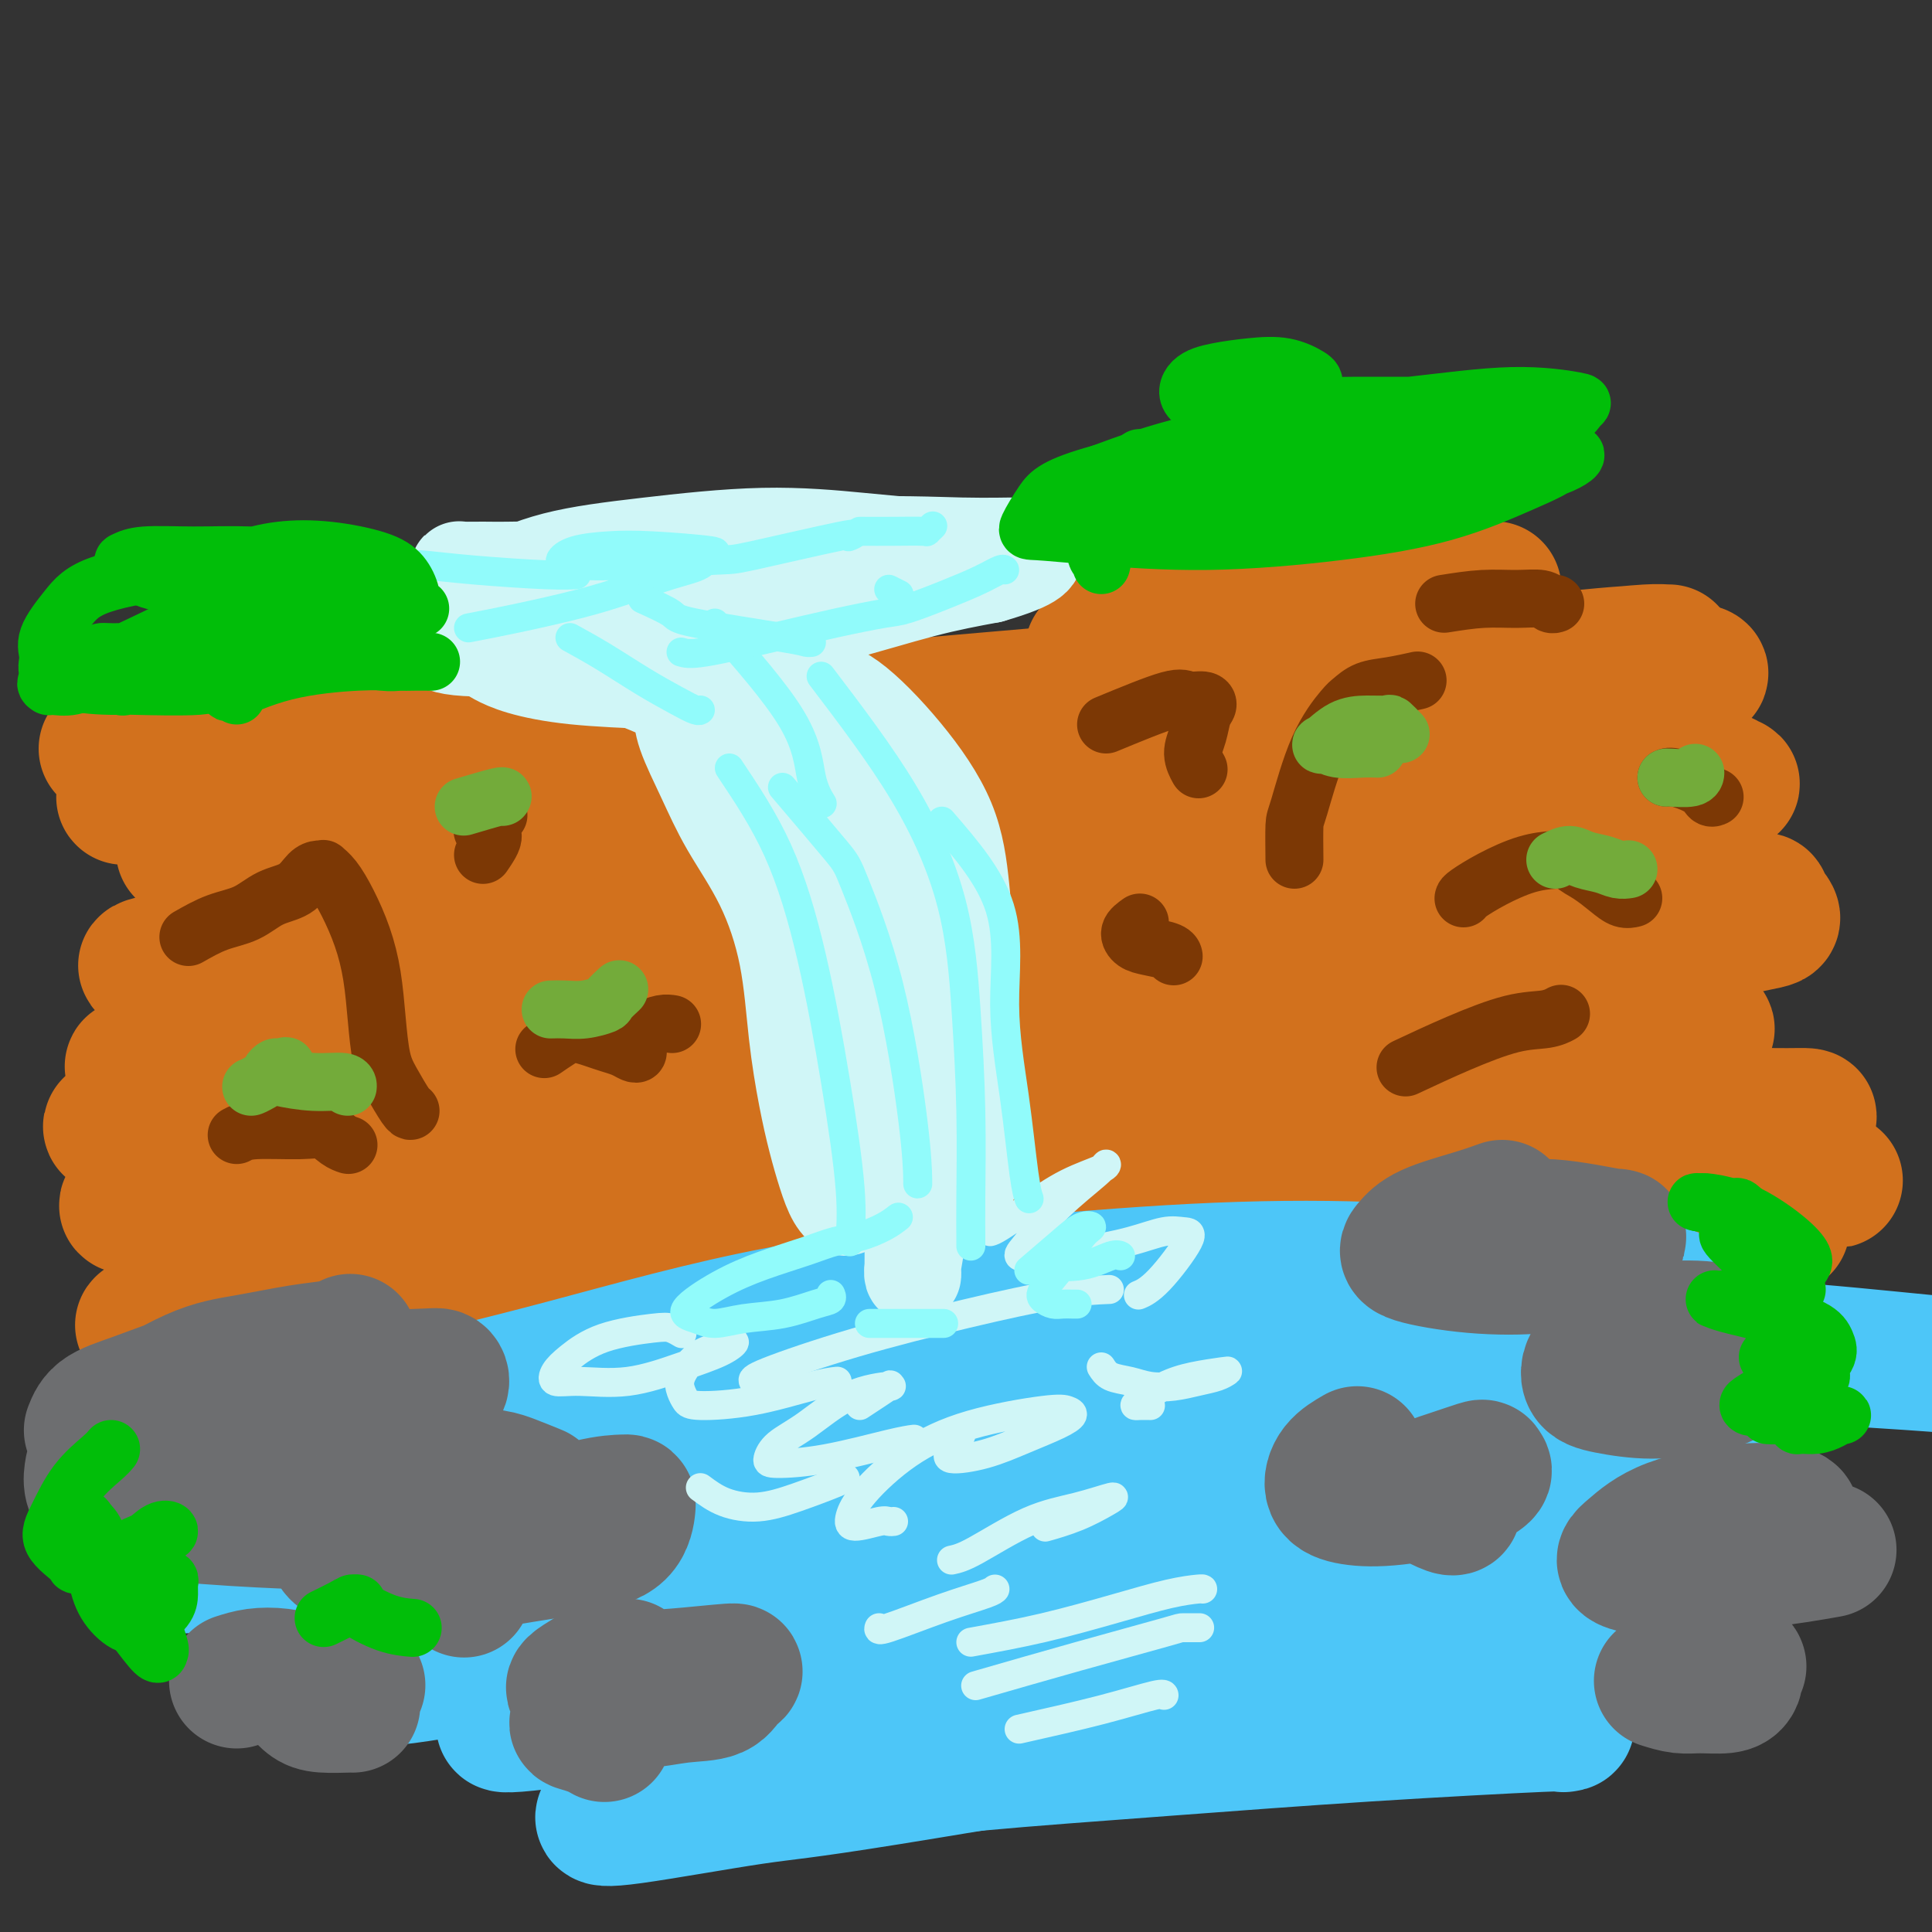 <svg viewBox='0 0 400 400' version='1.1' xmlns='http://www.w3.org/2000/svg' xmlns:xlink='http://www.w3.org/1999/xlink'><rect x="0" y="0" width="400" height="400" fill="#333333" stroke="none"/><g fill='none' stroke='rgb(210,113,29)' stroke-width='28' stroke-linecap='round' stroke-linejoin='round'><path d='M22,155c7.884,-3.635 15.767,-7.269 24,-9c8.233,-1.731 16.815,-1.558 24,-1c7.185,0.558 12.973,1.502 18,2c5.027,0.498 9.292,0.548 13,1c3.708,0.452 6.857,1.304 9,2c2.143,0.696 3.279,1.237 3,2c-0.279,0.763 -1.972,1.749 -8,3c-6.028,1.251 -16.389,2.766 -25,4c-8.611,1.234 -15.471,2.187 -22,3c-6.529,0.813 -12.726,1.486 -18,2c-5.274,0.514 -9.626,0.870 -12,1c-2.374,0.130 -2.770,0.035 -2,0c0.770,-0.035 2.705,-0.011 12,0c9.295,0.011 25.948,0.009 38,0c12.052,-0.009 19.503,-0.025 31,0c11.497,0.025 27.041,0.089 35,0c7.959,-0.089 8.334,-0.333 10,0c1.666,0.333 4.623,1.241 1,2c-3.623,0.759 -13.826,1.369 -21,2c-7.174,0.631 -11.318,1.283 -20,2c-8.682,0.717 -21.900,1.501 -31,2c-9.100,0.499 -14.081,0.715 -20,1c-5.919,0.285 -12.777,0.638 -17,1c-4.223,0.362 -5.811,0.732 -6,1c-0.189,0.268 1.022,0.433 8,0c6.978,-0.433 19.725,-1.463 31,-2c11.275,-0.537 21.079,-0.582 30,-1c8.921,-0.418 16.961,-1.209 25,-2'/><path d='M132,171c17.152,-0.886 13.032,-0.599 12,0c-1.032,0.599 1.022,1.512 2,2c0.978,0.488 0.879,0.550 -5,2c-5.879,1.450 -17.537,4.288 -29,7c-11.463,2.712 -22.729,5.297 -34,8c-11.271,2.703 -22.545,5.525 -30,7c-7.455,1.475 -11.090,1.602 -14,2c-2.910,0.398 -5.096,1.065 -3,1c2.096,-0.065 8.473,-0.863 20,-2c11.527,-1.137 28.205,-2.612 43,-4c14.795,-1.388 27.707,-2.688 39,-4c11.293,-1.312 20.965,-2.634 28,-3c7.035,-0.366 11.431,0.225 14,1c2.569,0.775 3.310,1.734 2,3c-1.310,1.266 -4.669,2.839 -12,5c-7.331,2.161 -18.632,4.911 -30,7c-11.368,2.089 -22.803,3.516 -39,6c-16.197,2.484 -37.157,6.026 -48,8c-10.843,1.974 -11.568,2.382 -15,3c-3.432,0.618 -9.571,1.447 -2,0c7.571,-1.447 28.853,-5.171 40,-7c11.147,-1.829 12.160,-1.762 19,-3c6.840,-1.238 19.507,-3.780 28,-5c8.493,-1.220 12.813,-1.117 15,-1c2.187,0.117 2.240,0.247 3,0c0.760,-0.247 2.228,-0.872 -1,0c-3.228,0.872 -11.152,3.242 -22,6c-10.848,2.758 -24.619,5.904 -38,9c-13.381,3.096 -26.372,6.141 -34,8c-7.628,1.859 -9.894,2.531 -11,3c-1.106,0.469 -1.053,0.734 -1,1'/><path d='M29,231c-15.059,4.361 0.793,1.762 15,1c14.207,-0.762 26.768,0.313 42,0c15.232,-0.313 33.133,-2.015 48,-3c14.867,-0.985 26.699,-1.252 30,-1c3.301,0.252 -1.929,1.025 0,1c1.929,-0.025 11.019,-0.846 -7,2c-18.019,2.846 -63.145,9.359 -86,13c-22.855,3.641 -23.438,4.411 -27,5c-3.562,0.589 -10.102,0.997 -14,1c-3.898,0.003 -5.155,-0.400 -2,-1c3.155,-0.600 10.722,-1.398 20,-3c9.278,-1.602 20.266,-4.007 32,-6c11.734,-1.993 24.215,-3.574 36,-5c11.785,-1.426 22.873,-2.696 31,-3c8.127,-0.304 13.292,0.357 17,1c3.708,0.643 5.958,1.268 7,2c1.042,0.732 0.875,1.572 -2,3c-2.875,1.428 -8.457,3.445 -17,6c-8.543,2.555 -20.047,5.646 -38,10c-17.953,4.354 -42.357,9.969 -56,13c-13.643,3.031 -16.527,3.477 -18,4c-1.473,0.523 -1.537,1.122 -5,2c-3.463,0.878 -10.326,2.034 0,1c10.326,-1.034 37.840,-4.256 49,-6c11.160,-1.744 5.966,-2.008 18,-4c12.034,-1.992 41.295,-5.712 55,-7c13.705,-1.288 11.852,-0.144 10,1'/><path d='M167,258c20.867,-1.988 7.035,0.543 1,2c-6.035,1.457 -4.274,1.841 -9,3c-4.726,1.159 -15.940,3.094 -27,5c-11.060,1.906 -21.966,3.783 -37,7c-15.034,3.217 -34.195,7.773 -45,10c-10.805,2.227 -13.254,2.126 -15,2c-1.746,-0.126 -2.790,-0.278 -3,0c-0.210,0.278 0.413,0.984 8,0c7.587,-0.984 22.136,-3.658 34,-6c11.864,-2.342 21.042,-4.351 29,-6c7.958,-1.649 14.694,-2.937 21,-4c6.306,-1.063 12.180,-1.900 16,-2c3.820,-0.100 5.586,0.537 7,1c1.414,0.463 2.475,0.750 0,2c-2.475,1.250 -8.486,3.461 -17,6c-8.514,2.539 -19.531,5.405 -30,8c-10.469,2.595 -20.389,4.919 -32,7c-11.611,2.081 -24.913,3.920 -34,5c-9.087,1.080 -13.960,1.401 -7,0c6.960,-1.401 25.754,-4.523 39,-7c13.246,-2.477 20.945,-4.310 28,-6c7.055,-1.690 13.467,-3.237 19,-4c5.533,-0.763 10.186,-0.740 13,-1c2.814,-0.260 3.787,-0.802 5,-1c1.213,-0.198 2.665,-0.053 4,0c1.335,0.053 2.552,0.014 3,0c0.448,-0.014 0.128,-0.004 0,0c-0.128,0.004 -0.064,0.002 0,0'/><path d='M229,131c1.632,-0.634 3.264,-1.269 11,-2c7.736,-0.731 21.577,-1.559 28,-2c6.423,-0.441 5.430,-0.496 9,-1c3.570,-0.504 11.705,-1.456 17,-2c5.295,-0.544 7.751,-0.680 10,-1c2.249,-0.320 4.291,-0.824 5,-1c0.709,-0.176 0.086,-0.026 -1,0c-1.086,0.026 -2.636,-0.074 -7,0c-4.364,0.074 -11.542,0.320 -19,1c-7.458,0.680 -15.194,1.793 -23,3c-7.806,1.207 -15.680,2.509 -21,4c-5.320,1.491 -8.084,3.171 -10,4c-1.916,0.829 -2.983,0.808 0,1c2.983,0.192 10.017,0.598 20,1c9.983,0.402 22.916,0.801 34,1c11.084,0.199 20.320,0.197 28,0c7.680,-0.197 13.806,-0.588 19,-1c5.194,-0.412 9.456,-0.846 12,-1c2.544,-0.154 3.369,-0.030 4,0c0.631,0.030 1.068,-0.035 -1,0c-2.068,0.035 -6.641,0.170 -15,1c-8.359,0.830 -20.502,2.356 -31,4c-10.498,1.644 -19.349,3.405 -27,5c-7.651,1.595 -14.103,3.022 -19,4c-4.897,0.978 -8.240,1.505 -10,2c-1.760,0.495 -1.936,0.957 3,1c4.936,0.043 14.983,-0.335 25,-1c10.017,-0.665 20.005,-1.619 29,-3c8.995,-1.381 16.998,-3.191 25,-5'/><path d='M324,143c12.493,-1.841 16.726,-2.444 20,-3c3.274,-0.556 5.589,-1.064 7,-1c1.411,0.064 1.916,0.700 -1,1c-2.916,0.300 -9.254,0.263 -18,1c-8.746,0.737 -19.900,2.249 -30,4c-10.100,1.751 -19.147,3.740 -27,6c-7.853,2.260 -14.513,4.789 -19,7c-4.487,2.211 -6.801,4.104 -8,5c-1.199,0.896 -1.282,0.796 3,1c4.282,0.204 12.929,0.713 23,1c10.071,0.287 21.567,0.350 33,0c11.433,-0.350 22.802,-1.115 31,-2c8.198,-0.885 13.225,-1.890 16,-2c2.775,-0.110 3.299,0.674 4,1c0.701,0.326 1.580,0.193 -2,1c-3.580,0.807 -11.620,2.555 -21,4c-9.380,1.445 -20.100,2.589 -30,4c-9.900,1.411 -18.982,3.091 -27,5c-8.018,1.909 -14.974,4.048 -19,6c-4.026,1.952 -5.122,3.718 -6,4c-0.878,0.282 -1.538,-0.918 7,-1c8.538,-0.082 26.273,0.955 40,1c13.727,0.045 23.446,-0.903 34,-1c10.554,-0.097 21.941,0.658 27,1c5.059,0.342 3.789,0.271 4,1c0.211,0.729 1.904,2.259 2,3c0.096,0.741 -1.405,0.693 -7,2c-5.595,1.307 -15.283,3.969 -26,6c-10.717,2.031 -22.462,3.431 -34,6c-11.538,2.569 -22.868,6.305 -31,9c-8.132,2.695 -13.066,4.347 -18,6'/><path d='M251,219c-8.242,2.792 -4.346,2.271 -2,2c2.346,-0.271 3.142,-0.293 9,-1c5.858,-0.707 16.779,-2.098 27,-3c10.221,-0.902 19.741,-1.315 28,-2c8.259,-0.685 15.257,-1.642 21,-2c5.743,-0.358 10.233,-0.117 13,0c2.767,0.117 3.813,0.111 5,0c1.187,-0.111 2.516,-0.327 0,1c-2.516,1.327 -8.877,4.198 -18,7c-9.123,2.802 -21.009,5.537 -31,8c-9.991,2.463 -18.087,4.655 -24,6c-5.913,1.345 -9.641,1.842 -11,2c-1.359,0.158 -0.348,-0.024 0,0c0.348,0.024 0.033,0.255 6,0c5.967,-0.255 18.218,-0.997 30,-2c11.782,-1.003 23.097,-2.268 32,-3c8.903,-0.732 15.394,-0.933 21,-1c5.606,-0.067 10.327,-0.002 13,0c2.673,0.002 3.296,-0.060 4,0c0.704,0.060 1.488,0.241 -3,1c-4.488,0.759 -14.247,2.095 -25,4c-10.753,1.905 -22.498,4.377 -32,6c-9.502,1.623 -16.760,2.395 -26,4c-9.240,1.605 -20.462,4.041 -25,5c-4.538,0.959 -2.393,0.439 0,0c2.393,-0.439 5.033,-0.797 13,-1c7.967,-0.203 21.259,-0.250 33,-1c11.741,-0.750 21.931,-2.201 30,-3c8.069,-0.799 14.019,-0.946 19,-1c4.981,-0.054 8.995,-0.015 11,0c2.005,0.015 2.003,0.008 2,0'/><path d='M371,245c17.069,-1.015 5.743,-0.554 -1,0c-6.743,0.554 -8.902,1.199 -16,2c-7.098,0.801 -19.133,1.757 -29,3c-9.867,1.243 -17.565,2.771 -24,4c-6.435,1.229 -11.606,2.158 -15,3c-3.394,0.842 -5.012,1.596 -6,2c-0.988,0.404 -1.347,0.458 3,0c4.347,-0.458 13.398,-1.429 22,-2c8.602,-0.571 16.754,-0.741 24,-1c7.246,-0.259 13.586,-0.606 19,-1c5.414,-0.394 9.903,-0.836 13,-1c3.097,-0.164 4.802,-0.050 6,0c1.198,0.050 1.888,0.035 2,0c0.112,-0.035 -0.354,-0.091 -6,0c-5.646,0.091 -16.471,0.329 -27,1c-10.529,0.671 -20.762,1.774 -30,3c-9.238,1.226 -17.482,2.576 -25,4c-7.518,1.424 -14.310,2.922 -20,4c-5.690,1.078 -10.279,1.735 -13,2c-2.721,0.265 -3.575,0.136 -2,0c1.575,-0.136 5.579,-0.281 12,-1c6.421,-0.719 15.259,-2.013 29,-4c13.741,-1.987 32.385,-4.666 41,-6c8.615,-1.334 7.202,-1.324 11,-2c3.798,-0.676 12.807,-2.039 18,-3c5.193,-0.961 6.568,-1.522 7,-2c0.432,-0.478 -0.080,-0.874 0,-1c0.080,-0.126 0.754,0.018 -3,0c-3.754,-0.018 -11.934,-0.197 -21,0c-9.066,0.197 -19.019,0.771 -30,2c-10.981,1.229 -22.991,3.115 -35,5'/><path d='M275,256c-19.057,3.146 -49.201,8.511 -63,11c-13.799,2.489 -11.255,2.103 -11,2c0.255,-0.103 -1.781,0.078 5,-1c6.781,-1.078 22.379,-3.413 35,-6c12.621,-2.587 22.265,-5.424 33,-8c10.735,-2.576 22.561,-4.890 32,-7c9.439,-2.110 16.489,-4.017 20,-5c3.511,-0.983 3.481,-1.041 3,-1c-0.481,0.041 -1.412,0.182 -7,1c-5.588,0.818 -15.832,2.313 -28,4c-12.168,1.687 -26.261,3.566 -42,6c-15.739,2.434 -33.125,5.422 -49,8c-15.875,2.578 -30.239,4.745 -39,6c-8.761,1.255 -11.917,1.597 -15,2c-3.083,0.403 -6.092,0.866 -1,-1c5.092,-1.866 18.286,-6.061 30,-9c11.714,-2.939 21.949,-4.623 33,-7c11.051,-2.377 22.917,-5.448 36,-8c13.083,-2.552 27.383,-4.585 39,-6c11.617,-1.415 20.551,-2.213 25,-3c4.449,-0.787 4.412,-1.562 6,-2c1.588,-0.438 4.801,-0.540 -9,0c-13.801,0.540 -44.617,1.723 -67,4c-22.383,2.277 -36.332,5.649 -53,10c-16.668,4.351 -36.055,9.682 -50,13c-13.945,3.318 -22.447,4.624 -28,6c-5.553,1.376 -8.158,2.822 -5,3c3.158,0.178 12.079,-0.911 21,-2'/><path d='M126,266c15.349,-1.539 43.221,-4.388 55,-6c11.779,-1.612 7.464,-1.988 13,-3c5.536,-1.012 20.924,-2.660 35,-5c14.076,-2.340 26.841,-5.373 36,-7c9.159,-1.627 14.714,-1.847 18,-2c3.286,-0.153 4.305,-0.237 4,0c-0.305,0.237 -1.932,0.796 -7,2c-5.068,1.204 -13.575,3.053 -25,5c-11.425,1.947 -25.766,3.991 -42,7c-16.234,3.009 -34.359,6.982 -49,10c-14.641,3.018 -25.797,5.079 -33,7c-7.203,1.921 -10.455,3.702 -12,4c-1.545,0.298 -1.385,-0.885 7,-3c8.385,-2.115 24.994,-5.161 38,-7c13.006,-1.839 22.409,-2.471 33,-4c10.591,-1.529 22.372,-3.954 35,-6c12.628,-2.046 26.105,-3.714 37,-5c10.895,-1.286 19.207,-2.191 25,-3c5.793,-0.809 9.067,-1.524 11,-2c1.933,-0.476 2.526,-0.714 2,-1c-0.526,-0.286 -2.172,-0.619 -4,-1c-1.828,-0.381 -3.839,-0.809 -22,-1c-18.161,-0.191 -52.474,-0.145 -84,2c-31.526,2.145 -60.266,6.391 -75,8c-14.734,1.609 -15.463,0.583 -17,0c-1.537,-0.583 -3.881,-0.723 2,-3c5.881,-2.277 19.989,-6.693 33,-10c13.011,-3.307 24.926,-5.506 38,-8c13.074,-2.494 27.307,-5.284 40,-8c12.693,-2.716 23.847,-5.358 35,-8'/><path d='M253,218c22.476,-5.537 22.166,-7.380 25,-9c2.834,-1.620 8.811,-3.016 11,-4c2.189,-0.984 0.589,-1.556 -4,-2c-4.589,-0.444 -12.169,-0.759 -24,-1c-11.831,-0.241 -27.913,-0.406 -46,0c-18.087,0.406 -38.178,1.385 -55,3c-16.822,1.615 -30.376,3.867 -40,5c-9.624,1.133 -15.318,1.149 -17,1c-1.682,-0.149 0.646,-0.461 11,-2c10.354,-1.539 28.732,-4.305 45,-6c16.268,-1.695 30.427,-2.320 45,-3c14.573,-0.680 29.561,-1.415 43,-2c13.439,-0.585 25.329,-1.021 33,-2c7.671,-0.979 11.123,-2.499 13,-3c1.877,-0.501 2.177,0.019 0,0c-2.177,-0.019 -6.833,-0.578 -19,-1c-12.167,-0.422 -31.846,-0.708 -40,-1c-8.154,-0.292 -4.784,-0.592 -24,0c-19.216,0.592 -61.018,2.075 -85,3c-23.982,0.925 -30.144,1.291 -35,1c-4.856,-0.291 -8.406,-1.240 -15,-2c-6.594,-0.760 -16.234,-1.329 5,-6c21.234,-4.671 73.340,-13.442 96,-17c22.660,-3.558 15.873,-1.904 22,-2c6.127,-0.096 25.168,-1.943 38,-3c12.832,-1.057 19.455,-1.325 23,-2c3.545,-0.675 4.012,-1.758 4,-2c-0.012,-0.242 -0.503,0.358 -7,0c-6.497,-0.358 -18.999,-1.674 -35,-2c-16.001,-0.326 -35.500,0.337 -55,1'/><path d='M166,160c-25.206,0.543 -39.719,2.402 -59,4c-19.281,1.598 -43.328,2.936 -54,4c-10.672,1.064 -7.970,1.853 -6,2c1.970,0.147 3.207,-0.348 10,-1c6.793,-0.652 19.143,-1.460 32,-2c12.857,-0.540 26.221,-0.812 40,-1c13.779,-0.188 27.973,-0.292 41,-1c13.027,-0.708 24.887,-2.019 36,-3c11.113,-0.981 21.479,-1.633 30,-3c8.521,-1.367 15.198,-3.450 19,-5c3.802,-1.550 4.728,-2.567 5,-3c0.272,-0.433 -0.109,-0.280 -4,0c-3.891,0.280 -11.293,0.689 -24,2c-12.707,1.311 -30.721,3.523 -49,6c-18.279,2.477 -36.824,5.219 -58,8c-21.176,2.781 -44.982,5.603 -57,7c-12.018,1.397 -12.249,1.370 -12,1c0.249,-0.370 0.976,-1.082 7,-2c6.024,-0.918 17.345,-2.040 30,-3c12.655,-0.960 26.644,-1.758 41,-3c14.356,-1.242 29.079,-2.930 43,-4c13.921,-1.070 27.041,-1.524 39,-2c11.959,-0.476 22.756,-0.976 32,-3c9.244,-2.024 16.936,-5.574 20,-7c3.064,-1.426 1.500,-0.729 -4,-1c-5.500,-0.271 -14.935,-1.512 -28,-2c-13.065,-0.488 -29.760,-0.224 -46,0c-16.240,0.224 -32.026,0.406 -45,1c-12.974,0.594 -23.135,1.598 -30,2c-6.865,0.402 -10.432,0.201 -14,0'/><path d='M101,151c-21.705,0.802 -8.466,1.306 0,1c8.466,-0.306 12.160,-1.421 21,-2c8.840,-0.579 22.825,-0.622 36,-1c13.175,-0.378 25.541,-1.091 36,-2c10.459,-0.909 19.010,-2.013 28,-3c8.990,-0.987 18.419,-1.858 19,-2c0.581,-0.142 -7.687,0.445 -26,2c-18.313,1.555 -46.673,4.079 -66,6c-19.327,1.921 -29.621,3.238 -39,4c-9.379,0.762 -17.843,0.970 -23,1c-5.157,0.030 -7.007,-0.118 -7,0c0.007,0.118 1.870,0.503 9,0c7.130,-0.503 19.525,-1.894 32,-3c12.475,-1.106 25.028,-1.929 38,-3c12.972,-1.071 26.363,-2.392 39,-3c12.637,-0.608 24.521,-0.503 34,0c9.479,0.503 16.552,1.405 21,2c4.448,0.595 6.271,0.884 7,1c0.729,0.116 0.365,0.058 0,0'/></g>
<g fill='none' stroke='rgb(77,198,248)' stroke-width='28' stroke-linecap='round' stroke-linejoin='round'><path d='M25,309c8.010,-3.629 16.021,-7.258 25,-10c8.979,-2.742 18.928,-4.598 30,-7c11.072,-2.402 23.267,-5.349 37,-9c13.733,-3.651 29.005,-8.005 45,-11c15.995,-2.995 32.715,-4.632 48,-6c15.285,-1.368 29.137,-2.467 42,-3c12.863,-0.533 24.738,-0.501 35,0c10.262,0.501 18.912,1.469 25,2c6.088,0.531 9.616,0.623 12,1c2.384,0.377 3.625,1.039 2,1c-1.625,-0.039 -6.115,-0.778 -13,-1c-6.885,-0.222 -16.165,0.074 -28,0c-11.835,-0.074 -26.226,-0.517 -45,1c-18.774,1.517 -41.930,4.995 -62,9c-20.070,4.005 -37.056,8.539 -56,14c-18.944,5.461 -39.848,11.850 -51,16c-11.152,4.150 -12.551,6.060 -13,7c-0.449,0.940 0.052,0.911 4,0c3.948,-0.911 11.343,-2.702 22,-5c10.657,-2.298 24.575,-5.103 39,-8c14.425,-2.897 29.356,-5.887 45,-9c15.644,-3.113 32.001,-6.350 50,-10c17.999,-3.650 37.639,-7.711 56,-10c18.361,-2.289 35.443,-2.804 47,-3c11.557,-0.196 17.589,-0.074 21,0c3.411,0.074 4.201,0.100 4,0c-0.201,-0.100 -1.394,-0.326 -7,0c-5.606,0.326 -15.625,1.203 -28,2c-12.375,0.797 -27.107,1.513 -47,4c-19.893,2.487 -44.946,6.743 -70,11'/><path d='M194,285c-22.484,4.313 -43.693,9.596 -68,16c-24.307,6.404 -51.710,13.930 -67,18c-15.290,4.070 -18.467,4.685 -20,5c-1.533,0.315 -1.423,0.330 3,-1c4.423,-1.330 13.158,-4.006 24,-7c10.842,-2.994 23.792,-6.305 39,-10c15.208,-3.695 32.673,-7.773 50,-11c17.327,-3.227 34.516,-5.603 54,-8c19.484,-2.397 41.264,-4.814 63,-6c21.736,-1.186 43.430,-1.142 61,-1c17.570,0.142 31.016,0.382 44,1c12.984,0.618 25.504,1.614 31,2c5.496,0.386 3.967,0.162 2,0c-1.967,-0.162 -4.370,-0.264 -12,-1c-7.630,-0.736 -20.485,-2.108 -34,-3c-13.515,-0.892 -27.691,-1.306 -45,-1c-17.309,0.306 -37.753,1.331 -62,4c-24.247,2.669 -52.299,6.980 -76,12c-23.701,5.020 -43.051,10.747 -58,15c-14.949,4.253 -25.497,7.031 -33,9c-7.503,1.969 -11.959,3.131 -15,4c-3.041,0.869 -4.665,1.447 -2,1c2.665,-0.447 9.618,-1.920 21,-5c11.382,-3.080 27.191,-7.769 41,-11c13.809,-3.231 25.618,-5.006 40,-7c14.382,-1.994 31.338,-4.209 50,-6c18.662,-1.791 39.031,-3.160 57,-4c17.969,-0.840 33.538,-1.153 45,-1c11.462,0.153 18.817,0.772 23,1c4.183,0.228 5.195,0.065 5,0c-0.195,-0.065 -1.598,-0.033 -3,0'/><path d='M352,290c-5.231,0.253 -16.808,0.885 -30,1c-13.192,0.115 -28.000,-0.289 -48,1c-20.000,1.289 -45.194,4.270 -70,9c-24.806,4.730 -49.225,11.209 -68,16c-18.775,4.791 -31.907,7.893 -43,11c-11.093,3.107 -20.147,6.220 -24,8c-3.853,1.780 -2.504,2.228 4,1c6.504,-1.228 18.163,-4.130 31,-7c12.837,-2.870 26.850,-5.707 41,-8c14.150,-2.293 28.435,-4.040 45,-6c16.565,-1.960 35.409,-4.132 54,-6c18.591,-1.868 36.928,-3.432 50,-4c13.072,-0.568 20.879,-0.139 26,0c5.121,0.139 7.554,-0.013 9,0c1.446,0.013 1.903,0.191 -1,0c-2.903,-0.191 -9.167,-0.752 -22,0c-12.833,0.752 -32.235,2.817 -39,3c-6.765,0.183 -0.891,-1.516 -23,2c-22.109,3.516 -72.200,12.248 -101,18c-28.800,5.752 -36.310,8.523 -44,11c-7.690,2.477 -15.562,4.660 -19,6c-3.438,1.340 -2.443,1.838 4,1c6.443,-0.838 18.336,-3.012 31,-5c12.664,-1.988 26.101,-3.790 39,-6c12.899,-2.210 25.260,-4.826 39,-7c13.740,-2.174 28.858,-3.904 43,-5c14.142,-1.096 27.309,-1.559 39,-2c11.691,-0.441 21.907,-0.860 29,-1c7.093,-0.140 11.064,0.001 14,0c2.936,-0.001 4.839,-0.143 1,0c-3.839,0.143 -13.419,0.572 -23,1'/><path d='M296,322c-9.796,0.337 -23.287,0.681 -38,2c-14.713,1.319 -30.649,3.614 -48,7c-17.351,3.386 -36.117,7.865 -51,12c-14.883,4.135 -25.885,7.927 -34,10c-8.115,2.073 -13.345,2.426 -17,3c-3.655,0.574 -5.734,1.371 -1,1c4.734,-0.371 16.281,-1.908 29,-4c12.719,-2.092 26.611,-4.740 40,-7c13.389,-2.260 26.276,-4.133 41,-6c14.724,-1.867 31.285,-3.727 49,-5c17.715,-1.273 36.586,-1.959 50,-2c13.414,-0.041 21.373,0.561 26,1c4.627,0.439 5.923,0.714 7,1c1.077,0.286 1.935,0.585 -2,1c-3.935,0.415 -12.663,0.948 -24,1c-11.337,0.052 -25.284,-0.376 -41,1c-15.716,1.376 -33.202,4.554 -53,9c-19.798,4.446 -41.908,10.158 -59,15c-17.092,4.842 -29.167,8.814 -36,11c-6.833,2.186 -8.424,2.585 -9,3c-0.576,0.415 -0.135,0.844 6,0c6.135,-0.844 17.965,-2.962 25,-4c7.035,-1.038 9.274,-0.996 28,-4c18.726,-3.004 53.940,-9.055 74,-12c20.060,-2.945 24.967,-2.783 30,-3c5.033,-0.217 10.191,-0.812 12,-1c1.809,-0.188 0.268,0.032 0,0c-0.268,-0.032 0.735,-0.316 -4,0c-4.735,0.316 -15.210,1.233 -26,2c-10.790,0.767 -21.895,1.383 -33,2'/><path d='M237,356c-15.579,1.729 -23.027,4.051 -30,6c-6.973,1.949 -13.470,3.524 -15,4c-1.530,0.476 1.908,-0.145 11,-1c9.092,-0.855 23.837,-1.942 38,-3c14.163,-1.058 27.745,-2.088 42,-3c14.255,-0.912 29.184,-1.707 36,-2c6.816,-0.293 5.519,-0.084 5,0c-0.519,0.084 -0.259,0.042 0,0'/></g>
<g fill='none' stroke='rgb(109,110,112)' stroke-width='28' stroke-linecap='round' stroke-linejoin='round'><path d='M24,294c5.800,-3.519 11.599,-7.037 16,-9c4.401,-1.963 7.403,-2.370 11,-3c3.597,-0.630 7.788,-1.483 11,-2c3.212,-0.517 5.444,-0.698 7,-1c1.556,-0.302 2.437,-0.724 3,-1c0.563,-0.276 0.807,-0.404 0,0c-0.807,0.404 -2.664,1.342 -6,2c-3.336,0.658 -8.151,1.035 -13,2c-4.849,0.965 -9.731,2.516 -14,4c-4.269,1.484 -7.925,2.900 -11,4c-3.075,1.100 -5.567,1.882 -7,3c-1.433,1.118 -1.805,2.571 -2,3c-0.195,0.429 -0.213,-0.167 3,0c3.213,0.167 9.657,1.097 17,1c7.343,-0.097 15.587,-1.221 22,-2c6.413,-0.779 10.996,-1.214 15,-2c4.004,-0.786 7.429,-1.922 10,-3c2.571,-1.078 4.288,-2.096 5,-3c0.712,-0.904 0.420,-1.694 0,-2c-0.420,-0.306 -0.969,-0.128 -5,0c-4.031,0.128 -11.543,0.205 -19,1c-7.457,0.795 -14.860,2.306 -21,4c-6.140,1.694 -11.017,3.571 -15,5c-3.983,1.429 -7.072,2.411 -9,4c-1.928,1.589 -2.696,3.785 -3,6c-0.304,2.215 -0.145,4.450 4,6c4.145,1.550 12.276,2.415 20,3c7.724,0.585 15.041,0.888 18,1c2.959,0.112 1.560,0.032 1,0c-0.560,-0.032 -0.280,-0.016 0,0'/><path d='M111,309c-1.436,-0.588 -2.872,-1.175 -5,-2c-2.128,-0.825 -4.947,-1.886 -10,-1c-5.053,0.886 -12.340,3.719 -16,5c-3.660,1.281 -3.693,1.010 -5,2c-1.307,0.990 -3.888,3.240 -5,5c-1.112,1.760 -0.755,3.030 1,4c1.755,0.970 4.908,1.641 9,2c4.092,0.359 9.125,0.408 14,0c4.875,-0.408 9.594,-1.272 14,-2c4.406,-0.728 8.501,-1.319 12,-2c3.499,-0.681 6.402,-1.451 8,-3c1.598,-1.549 1.893,-3.876 2,-5c0.107,-1.124 0.028,-1.045 -1,-1c-1.028,0.045 -3.005,0.056 -7,1c-3.995,0.944 -10.009,2.821 -14,4c-3.991,1.179 -5.959,1.661 -8,3c-2.041,1.339 -4.155,3.534 -5,5c-0.845,1.466 -0.420,2.202 0,3c0.420,0.798 0.834,1.656 1,2c0.166,0.344 0.083,0.172 0,0'/><path d='M130,345c-1.327,-0.172 -2.654,-0.345 -4,0c-1.346,0.345 -2.712,1.207 -4,2c-1.288,0.793 -2.497,1.515 -3,2c-0.503,0.485 -0.300,0.731 1,1c1.300,0.269 3.698,0.559 6,1c2.302,0.441 4.507,1.031 7,1c2.493,-0.031 5.273,-0.684 8,-1c2.727,-0.316 5.402,-0.294 7,-1c1.598,-0.706 2.119,-2.139 3,-3c0.881,-0.861 2.120,-1.148 0,-1c-2.120,0.148 -7.600,0.733 -11,1c-3.400,0.267 -4.720,0.218 -7,1c-2.280,0.782 -5.521,2.395 -8,4c-2.479,1.605 -4.195,3.201 -5,4c-0.805,0.799 -0.700,0.802 0,1c0.700,0.198 1.996,0.592 3,1c1.004,0.408 1.715,0.831 2,1c0.285,0.169 0.142,0.085 0,0'/><path d='M49,348c1.248,-0.398 2.497,-0.797 4,-1c1.503,-0.203 3.261,-0.211 5,0c1.739,0.211 3.461,0.641 5,1c1.539,0.359 2.897,0.646 4,1c1.103,0.354 1.952,0.774 3,1c1.048,0.226 2.294,0.256 3,0c0.706,-0.256 0.871,-0.799 1,-1c0.129,-0.201 0.222,-0.062 -1,0c-1.222,0.062 -3.761,0.045 -5,0c-1.239,-0.045 -1.180,-0.117 -2,0c-0.820,0.117 -2.521,0.424 -3,1c-0.479,0.576 0.264,1.422 1,2c0.736,0.578 1.465,0.887 3,1c1.535,0.113 3.875,0.030 5,0c1.125,-0.030 1.036,-0.009 1,0c-0.036,0.009 -0.018,0.004 0,0'/><path d='M311,250c-1.627,0.584 -3.254,1.169 -6,2c-2.746,0.831 -6.611,1.909 -9,3c-2.389,1.091 -3.302,2.195 -4,3c-0.698,0.805 -1.181,1.310 1,2c2.181,0.690 7.026,1.564 12,2c4.974,0.436 10.076,0.434 14,0c3.924,-0.434 6.671,-1.302 9,-2c2.329,-0.698 4.242,-1.228 5,-2c0.758,-0.772 0.361,-1.788 1,-2c0.639,-0.212 2.314,0.379 0,0c-2.314,-0.379 -8.616,-1.727 -13,-2c-4.384,-0.273 -6.848,0.529 -9,1c-2.152,0.471 -3.991,0.610 -5,1c-1.009,0.390 -1.188,1.032 0,2c1.188,0.968 3.743,2.260 6,3c2.257,0.740 4.216,0.926 5,1c0.784,0.074 0.392,0.037 0,0'/><path d='M341,282c0.148,-0.308 0.296,-0.616 0,-1c-0.296,-0.384 -1.037,-0.845 -3,-1c-1.963,-0.155 -5.147,-0.006 -7,1c-1.853,1.006 -2.376,2.868 -2,4c0.376,1.132 1.649,1.533 4,2c2.351,0.467 5.778,1.000 9,1c3.222,0.000 6.239,-0.532 9,-1c2.761,-0.468 5.264,-0.872 7,-2c1.736,-1.128 2.703,-2.982 3,-4c0.297,-1.018 -0.078,-1.201 -1,-2c-0.922,-0.799 -2.391,-2.214 -4,-3c-1.609,-0.786 -3.359,-0.943 -5,-1c-1.641,-0.057 -3.173,-0.015 -4,0c-0.827,0.015 -0.951,0.004 -1,0c-0.049,-0.004 -0.025,-0.002 0,0'/><path d='M281,301c-1.504,0.872 -3.009,1.743 -4,3c-0.991,1.257 -1.470,2.899 -1,4c0.470,1.101 1.889,1.661 4,2c2.111,0.339 4.916,0.455 9,0c4.084,-0.455 9.449,-1.483 12,-2c2.551,-0.517 2.288,-0.525 3,-1c0.712,-0.475 2.400,-1.417 3,-2c0.600,-0.583 0.112,-0.806 0,-1c-0.112,-0.194 0.152,-0.360 -1,0c-1.152,0.360 -3.720,1.245 -6,2c-2.280,0.755 -4.271,1.379 -5,2c-0.729,0.621 -0.195,1.239 1,2c1.195,0.761 3.053,1.667 4,2c0.947,0.333 0.985,0.095 1,0c0.015,-0.095 0.008,-0.048 0,0'/><path d='M345,318c1.928,0.797 3.857,1.594 6,2c2.143,0.406 4.501,0.421 7,0c2.499,-0.421 5.139,-1.277 7,-2c1.861,-0.723 2.944,-1.311 4,-2c1.056,-0.689 2.085,-1.479 2,-2c-0.085,-0.521 -1.285,-0.775 -3,-1c-1.715,-0.225 -3.946,-0.423 -8,0c-4.054,0.423 -9.933,1.465 -14,3c-4.067,1.535 -6.324,3.561 -8,5c-1.676,1.439 -2.770,2.291 0,3c2.770,0.709 9.405,1.276 15,1c5.595,-0.276 10.149,-1.393 13,-2c2.851,-0.607 3.998,-0.702 6,-1c2.002,-0.298 4.858,-0.799 6,-1c1.142,-0.201 0.571,-0.100 0,0'/><path d='M344,348c1.374,0.429 2.748,0.857 4,1c1.252,0.143 2.383,0.000 4,0c1.617,-0.000 3.721,0.143 5,0c1.279,-0.143 1.732,-0.570 2,-1c0.268,-0.430 0.350,-0.861 0,-1c-0.350,-0.139 -1.134,0.013 -2,0c-0.866,-0.013 -1.815,-0.193 -3,0c-1.185,0.193 -2.605,0.759 -3,1c-0.395,0.241 0.234,0.156 1,0c0.766,-0.156 1.669,-0.382 3,-1c1.331,-0.618 3.089,-1.628 4,-2c0.911,-0.372 0.975,-0.106 1,0c0.025,0.106 0.013,0.053 0,0'/></g>
<g fill='none' stroke='rgb(208,246,247)' stroke-width='6' stroke-linecap='round' stroke-linejoin='round'><path d='M156,286c-0.205,-0.318 -0.411,-0.635 3,-2c3.411,-1.365 10.437,-3.777 18,-6c7.563,-2.223 15.662,-4.256 23,-6c7.338,-1.744 13.915,-3.199 19,-4c5.085,-0.801 8.677,-0.946 10,-1c1.323,-0.054 0.378,-0.015 0,0c-0.378,0.015 -0.189,0.008 0,0'/><path d='M141,276c0.173,0.104 0.346,0.209 0,0c-0.346,-0.209 -1.210,-0.730 -2,-1c-0.790,-0.270 -1.507,-0.289 -4,0c-2.493,0.289 -6.762,0.886 -10,2c-3.238,1.114 -5.445,2.746 -7,4c-1.555,1.254 -2.456,2.131 -3,3c-0.544,0.869 -0.729,1.730 0,2c0.729,0.270 2.371,-0.050 5,0c2.629,0.050 6.244,0.472 10,0c3.756,-0.472 7.653,-1.837 11,-3c3.347,-1.163 6.142,-2.125 8,-3c1.858,-0.875 2.778,-1.662 3,-2c0.222,-0.338 -0.253,-0.228 -1,0c-0.747,0.228 -1.766,0.575 -3,1c-1.234,0.425 -2.681,0.927 -4,2c-1.319,1.073 -2.508,2.717 -3,4c-0.492,1.283 -0.285,2.204 0,3c0.285,0.796 0.648,1.467 1,2c0.352,0.533 0.694,0.927 3,1c2.306,0.073 6.577,-0.176 11,-1c4.423,-0.824 8.999,-2.222 12,-3c3.001,-0.778 4.429,-0.937 5,-1c0.571,-0.063 0.286,-0.032 0,0'/><path d='M205,255c0.354,-0.099 0.708,-0.199 2,-1c1.292,-0.801 3.522,-2.304 6,-4c2.478,-1.696 5.203,-3.587 8,-5c2.797,-1.413 5.665,-2.349 7,-3c1.335,-0.651 1.136,-1.018 1,-1c-0.136,0.018 -0.210,0.422 -2,2c-1.790,1.578 -5.295,4.329 -8,7c-2.705,2.671 -4.610,5.260 -6,7c-1.390,1.740 -2.266,2.630 -2,3c0.266,0.370 1.674,0.218 4,0c2.326,-0.218 5.571,-0.503 9,-1c3.429,-0.497 7.044,-1.206 10,-2c2.956,-0.794 5.254,-1.673 7,-2c1.746,-0.327 2.940,-0.101 4,0c1.060,0.101 1.985,0.079 1,2c-0.985,1.921 -3.881,5.786 -6,8c-2.119,2.214 -3.463,2.775 -4,3c-0.537,0.225 -0.269,0.112 0,0'/><path d='M178,291c2.585,-1.696 5.169,-3.391 6,-4c0.831,-0.609 -0.092,-0.130 0,0c0.092,0.130 1.198,-0.088 0,0c-1.198,0.088 -4.699,0.483 -8,2c-3.301,1.517 -6.404,4.157 -9,6c-2.596,1.843 -4.687,2.890 -6,4c-1.313,1.110 -1.847,2.283 -2,3c-0.153,0.717 0.075,0.977 2,1c1.925,0.023 5.547,-0.190 10,-1c4.453,-0.810 9.737,-2.218 13,-3c3.263,-0.782 4.504,-0.938 5,-1c0.496,-0.062 0.248,-0.031 0,0'/><path d='M199,297c-0.685,1.030 -1.369,2.060 -2,3c-0.631,0.940 -1.208,1.790 0,2c1.208,0.210 4.203,-0.220 7,-1c2.797,-0.780 5.398,-1.910 8,-3c2.602,-1.090 5.205,-2.141 7,-3c1.795,-0.859 2.781,-1.524 3,-2c0.219,-0.476 -0.329,-0.761 -1,-1c-0.671,-0.239 -1.465,-0.433 -5,0c-3.535,0.433 -9.809,1.494 -15,3c-5.191,1.506 -9.297,3.457 -13,6c-3.703,2.543 -7.004,5.676 -9,8c-1.996,2.324 -2.689,3.838 -3,5c-0.311,1.162 -0.241,1.972 1,2c1.241,0.028 3.652,-0.724 5,-1c1.348,-0.276 1.632,-0.074 2,0c0.368,0.074 0.819,0.021 1,0c0.181,-0.021 0.090,-0.011 0,0'/><path d='M145,308c1.503,1.116 3.005,2.232 5,3c1.995,0.768 4.482,1.186 7,1c2.518,-0.186 5.067,-0.978 8,-2c2.933,-1.022 6.251,-2.275 8,-3c1.749,-0.725 1.928,-0.921 2,-1c0.072,-0.079 0.036,-0.039 0,0'/><path d='M228,283c0.482,0.761 0.964,1.521 2,2c1.036,0.479 2.627,0.675 4,1c1.373,0.325 2.529,0.777 4,1c1.471,0.223 3.257,0.217 5,0c1.743,-0.217 3.444,-0.644 5,-1c1.556,-0.356 2.967,-0.641 4,-1c1.033,-0.359 1.689,-0.794 2,-1c0.311,-0.206 0.279,-0.185 -1,0c-1.279,0.185 -3.805,0.533 -6,1c-2.195,0.467 -4.059,1.053 -6,2c-1.941,0.947 -3.959,2.254 -5,3c-1.041,0.746 -1.104,0.932 -1,1c0.104,0.068 0.374,0.018 1,0c0.626,-0.018 1.607,-0.005 2,0c0.393,0.005 0.196,0.003 0,0'/><path d='M197,323c1.114,-0.240 2.229,-0.480 5,-2c2.771,-1.520 7.199,-4.321 11,-6c3.801,-1.679 6.976,-2.236 10,-3c3.024,-0.764 5.899,-1.735 7,-2c1.101,-0.265 0.429,0.176 -1,1c-1.429,0.824 -3.616,2.029 -6,3c-2.384,0.971 -4.967,1.706 -6,2c-1.033,0.294 -0.517,0.147 0,0'/><path d='M182,337c-0.144,0.370 -0.287,0.740 2,0c2.287,-0.740 7.005,-2.590 11,-4c3.995,-1.410 7.268,-2.380 9,-3c1.732,-0.620 1.923,-0.892 2,-1c0.077,-0.108 0.038,-0.054 0,0'/><path d='M201,340c4.928,-0.898 9.856,-1.796 15,-3c5.144,-1.204 10.503,-2.715 15,-4c4.497,-1.285 8.133,-2.344 11,-3c2.867,-0.656 4.964,-0.907 6,-1c1.036,-0.093 1.010,-0.026 1,0c-0.010,0.026 -0.005,0.013 0,0'/><path d='M202,349c6.935,-2.000 13.869,-4.000 21,-6c7.131,-2.000 14.458,-4.000 18,-5c3.542,-1.000 3.300,-1.000 4,-1c0.700,0.000 2.343,0.000 3,0c0.657,-0.000 0.329,0.000 0,0'/><path d='M211,358c6.000,-1.351 12.000,-2.702 17,-4c5.000,-1.298 9.000,-2.542 11,-3c2.000,-0.458 2.000,-0.131 2,0c0.000,0.131 0.000,0.065 0,0'/></g>
<g fill='none' stroke='rgb(208,246,247)' stroke-width='20' stroke-linecap='round' stroke-linejoin='round'><path d='M132,141c4.634,1.877 9.269,3.754 13,7c3.731,3.246 6.559,7.860 9,12c2.441,4.140 4.496,7.804 7,13c2.504,5.196 5.456,11.924 8,18c2.544,6.076 4.678,11.501 6,17c1.322,5.499 1.830,11.072 2,16c0.170,4.928 0.001,9.211 0,13c-0.001,3.789 0.166,7.082 0,9c-0.166,1.918 -0.663,2.459 -1,3c-0.337,0.541 -0.513,1.081 -1,1c-0.487,-0.081 -1.286,-0.782 -2,-2c-0.714,-1.218 -1.344,-2.951 -2,-5c-0.656,-2.049 -1.337,-4.412 -2,-7c-0.663,-2.588 -1.306,-5.399 -2,-9c-0.694,-3.601 -1.437,-7.992 -2,-13c-0.563,-5.008 -0.946,-10.632 -2,-16c-1.054,-5.368 -2.779,-10.480 -5,-15c-2.221,-4.520 -4.938,-8.448 -7,-12c-2.062,-3.552 -3.469,-6.727 -5,-10c-1.531,-3.273 -3.188,-6.645 -4,-9c-0.812,-2.355 -0.781,-3.692 -1,-5c-0.219,-1.308 -0.690,-2.588 -1,-3c-0.310,-0.412 -0.460,0.045 0,0c0.460,-0.045 1.531,-0.590 3,0c1.469,0.590 3.336,2.316 6,4c2.664,1.684 6.127,3.328 10,6c3.873,2.672 8.158,6.373 12,10c3.842,3.627 7.241,7.179 10,12c2.759,4.821 4.880,10.910 7,17'/><path d='M188,193c1.248,6.336 0.866,13.676 1,20c0.134,6.324 0.782,11.632 1,17c0.218,5.368 0.006,10.795 0,15c-0.006,4.205 0.195,7.188 0,10c-0.195,2.812 -0.784,5.452 -1,7c-0.216,1.548 -0.058,2.002 0,2c0.058,-0.002 0.017,-0.461 0,-1c-0.017,-0.539 -0.011,-1.160 0,-3c0.011,-1.840 0.025,-4.901 0,-6c-0.025,-1.099 -0.091,-0.238 0,-3c0.091,-2.762 0.340,-9.147 1,-14c0.660,-4.853 1.733,-8.175 2,-12c0.267,-3.825 -0.271,-8.154 -1,-13c-0.729,-4.846 -1.650,-10.208 -3,-15c-1.350,-4.792 -3.128,-9.015 -5,-13c-1.872,-3.985 -3.836,-7.731 -6,-11c-2.164,-3.269 -4.527,-6.061 -7,-9c-2.473,-2.939 -5.055,-6.027 -8,-9c-2.945,-2.973 -6.254,-5.833 -9,-8c-2.746,-2.167 -4.928,-3.640 -10,-6c-5.072,-2.360 -13.035,-5.606 -17,-7c-3.965,-1.394 -3.932,-0.934 -5,-1c-1.068,-0.066 -3.238,-0.656 -6,-1c-2.762,-0.344 -6.116,-0.440 -8,0c-1.884,0.440 -2.298,1.417 -3,2c-0.702,0.583 -1.691,0.772 -2,1c-0.309,0.228 0.061,0.494 1,1c0.939,0.506 2.445,1.252 5,2c2.555,0.748 6.159,1.500 11,2c4.841,0.500 10.921,0.750 17,1'/><path d='M136,141c6.802,0.444 9.807,0.055 14,1c4.193,0.945 9.574,3.223 14,5c4.426,1.777 7.896,3.052 11,5c3.104,1.948 5.840,4.569 8,7c2.160,2.431 3.744,4.673 5,8c1.256,3.327 2.185,7.738 3,12c0.815,4.262 1.516,8.376 2,12c0.484,3.624 0.750,6.759 1,11c0.250,4.241 0.484,9.589 1,14c0.516,4.411 1.315,7.885 2,11c0.685,3.115 1.258,5.870 2,8c0.742,2.130 1.654,3.636 2,5c0.346,1.364 0.126,2.586 0,3c-0.126,0.414 -0.157,0.020 0,0c0.157,-0.020 0.504,0.334 0,0c-0.504,-0.334 -1.857,-1.357 -3,-3c-1.143,-1.643 -2.075,-3.905 -3,-7c-0.925,-3.095 -1.842,-7.022 -3,-11c-1.158,-3.978 -2.556,-8.006 -4,-12c-1.444,-3.994 -2.935,-7.953 -5,-15c-2.065,-7.047 -4.706,-17.181 -6,-22c-1.294,-4.819 -1.242,-4.323 -2,-6c-0.758,-1.677 -2.325,-5.527 -4,-9c-1.675,-3.473 -3.457,-6.569 -5,-9c-1.543,-2.431 -2.848,-4.197 -4,-6c-1.152,-1.803 -2.151,-3.643 -3,-5c-0.849,-1.357 -1.547,-2.230 -2,-3c-0.453,-0.770 -0.660,-1.438 -1,-2c-0.340,-0.562 -0.811,-1.018 -1,-1c-0.189,0.018 -0.094,0.509 0,1'/><path d='M155,133c-1.067,-4.134 6.267,2.530 11,6c4.733,3.470 6.866,3.744 10,6c3.134,2.256 7.271,6.492 11,11c3.729,4.508 7.052,9.286 9,14c1.948,4.714 2.522,9.363 3,14c0.478,4.637 0.861,9.262 1,14c0.139,4.738 0.033,9.590 0,14c-0.033,4.410 0.005,8.377 0,12c-0.005,3.623 -0.055,6.901 0,10c0.055,3.099 0.214,6.019 0,8c-0.214,1.981 -0.801,3.021 -1,4c-0.199,0.979 -0.010,1.895 0,2c0.010,0.105 -0.157,-0.601 0,-1c0.157,-0.399 0.639,-0.490 1,-1c0.361,-0.510 0.601,-1.440 1,-3c0.399,-1.560 0.958,-3.750 1,-7c0.042,-3.250 -0.434,-7.562 -1,-12c-0.566,-4.438 -1.224,-9.004 -2,-13c-0.776,-3.996 -1.670,-7.422 -2,-10c-0.330,-2.578 -0.094,-4.308 0,-5c0.094,-0.692 0.047,-0.346 0,0'/><path d='M124,119c-0.180,0.113 -0.359,0.227 -1,0c-0.641,-0.227 -1.742,-0.794 -5,-1c-3.258,-0.206 -8.673,-0.052 -12,0c-3.327,0.052 -4.566,0.003 -6,0c-1.434,-0.003 -3.062,0.041 -4,0c-0.938,-0.041 -1.187,-0.168 -1,0c0.187,0.168 0.809,0.632 5,1c4.191,0.368 11.950,0.639 18,1c6.050,0.361 10.391,0.813 18,1c7.609,0.187 18.487,0.109 24,0c5.513,-0.109 5.660,-0.249 9,-1c3.340,-0.751 9.874,-2.113 14,-3c4.126,-0.887 5.846,-1.301 7,-2c1.154,-0.699 1.742,-1.684 2,-2c0.258,-0.316 0.185,0.038 -2,0c-2.185,-0.038 -6.482,-0.468 -12,-1c-5.518,-0.532 -12.259,-1.164 -20,-1c-7.741,0.164 -16.484,1.126 -24,2c-7.516,0.874 -13.805,1.662 -19,3c-5.195,1.338 -9.295,3.228 -13,5c-3.705,1.772 -7.015,3.428 -9,5c-1.985,1.572 -2.646,3.060 -3,4c-0.354,0.940 -0.401,1.333 0,2c0.401,0.667 1.249,1.608 5,2c3.751,0.392 10.406,0.236 17,0c6.594,-0.236 13.129,-0.552 20,-1c6.871,-0.448 14.079,-1.027 21,-2c6.921,-0.973 13.556,-2.339 20,-4c6.444,-1.661 12.698,-3.617 18,-5c5.302,-1.383 9.651,-2.191 14,-3'/><path d='M205,119c10.145,-2.925 9.507,-4.238 9,-5c-0.507,-0.762 -0.883,-0.973 -3,-1c-2.117,-0.027 -5.976,0.131 -12,0c-6.024,-0.131 -14.215,-0.551 -24,0c-9.785,0.551 -21.165,2.075 -30,4c-8.835,1.925 -15.125,4.253 -21,6c-5.875,1.747 -11.336,2.913 -16,4c-4.664,1.087 -8.532,2.095 -11,3c-2.468,0.905 -3.538,1.706 -4,2c-0.462,0.294 -0.317,0.079 0,0c0.317,-0.079 0.805,-0.023 1,0c0.195,0.023 0.098,0.011 0,0'/></g>
<g fill='none' stroke='rgb(145,251,251)' stroke-width='6' stroke-linecap='round' stroke-linejoin='round'><path d='M151,159c3.561,5.325 7.122,10.650 10,17c2.878,6.350 5.072,13.726 7,22c1.928,8.274 3.588,17.446 5,26c1.412,8.554 2.574,16.489 3,22c0.426,5.511 0.115,8.599 0,10c-0.115,1.401 -0.033,1.115 0,1c0.033,-0.115 0.016,-0.057 0,0'/><path d='M170,140c6.135,8.071 12.271,16.141 17,24c4.729,7.859 8.052,15.506 10,23c1.948,7.494 2.522,14.835 3,22c0.478,7.165 0.860,14.155 1,21c0.140,6.845 0.037,13.546 0,18c-0.037,4.454 -0.010,6.661 0,8c0.010,1.339 0.003,1.811 0,2c-0.003,0.189 -0.001,0.094 0,0'/><path d='M195,170c5.005,5.800 10.010,11.600 12,18c1.990,6.400 0.964,13.400 1,20c0.036,6.600 1.133,12.800 2,19c0.867,6.200 1.503,12.400 2,16c0.497,3.600 0.856,4.600 1,5c0.144,0.400 0.072,0.200 0,0'/><path d='M186,252c-0.820,0.638 -1.640,1.276 -3,2c-1.360,0.724 -3.259,1.535 -5,2c-1.741,0.465 -3.324,0.583 -5,1c-1.676,0.417 -3.446,1.134 -6,2c-2.554,0.866 -5.893,1.883 -9,3c-3.107,1.117 -5.983,2.335 -9,4c-3.017,1.665 -6.175,3.779 -7,5c-0.825,1.221 0.685,1.550 2,2c1.315,0.450 2.437,1.022 4,1c1.563,-0.022 3.568,-0.636 6,-1c2.432,-0.364 5.293,-0.476 8,-1c2.707,-0.524 5.262,-1.460 7,-2c1.738,-0.540 2.660,-0.684 3,-1c0.340,-0.316 0.097,-0.805 0,-1c-0.097,-0.195 -0.049,-0.098 0,0'/><path d='M213,263c2.576,-2.202 5.152,-4.404 7,-6c1.848,-1.596 2.968,-2.586 4,-3c1.032,-0.414 1.978,-0.252 2,0c0.022,0.252 -0.878,0.593 -2,2c-1.122,1.407 -2.467,3.880 -4,6c-1.533,2.120 -3.256,3.889 -4,5c-0.744,1.111 -0.511,1.566 0,2c0.511,0.434 1.300,0.848 2,1c0.700,0.152 1.312,0.041 2,0c0.688,-0.041 1.452,-0.011 2,0c0.548,0.011 0.878,0.003 1,0c0.122,-0.003 0.035,-0.001 0,0c-0.035,0.001 -0.017,0.000 0,0'/><path d='M180,274c0.512,0.000 1.024,0.000 2,0c0.976,0.000 2.416,0.000 4,0c1.584,0.000 3.311,0.000 5,0c1.689,0.000 3.340,0.000 4,0c0.660,0.000 0.330,0.000 0,0'/><path d='M215,262c3.185,0.226 6.369,0.452 9,0c2.631,-0.452 4.708,-1.583 6,-2c1.292,-0.417 1.798,-0.119 2,0c0.202,0.119 0.101,0.060 0,0'/><path d='M162,163c4.370,5.137 8.740,10.274 11,13c2.260,2.726 2.409,3.042 4,7c1.591,3.958 4.622,11.558 7,21c2.378,9.442 4.101,20.727 5,28c0.899,7.273 0.973,10.535 1,12c0.027,1.465 0.008,1.133 0,1c-0.008,-0.133 -0.004,-0.066 0,0'/><path d='M148,129c6.369,7.244 12.738,14.488 16,20c3.262,5.512 3.417,9.292 4,12c0.583,2.708 1.595,4.345 2,5c0.405,0.655 0.202,0.327 0,0'/><path d='M97,130c2.997,-0.576 5.994,-1.151 10,-2c4.006,-0.849 9.022,-1.971 13,-3c3.978,-1.029 6.918,-1.963 10,-3c3.082,-1.037 6.305,-2.176 9,-3c2.695,-0.824 4.863,-1.332 6,-2c1.137,-0.668 1.242,-1.498 2,-2c0.758,-0.502 2.170,-0.678 0,-1c-2.170,-0.322 -7.923,-0.790 -12,-1c-4.077,-0.210 -6.479,-0.160 -9,0c-2.521,0.160 -5.162,0.431 -7,1c-1.838,0.569 -2.873,1.435 -3,2c-0.127,0.565 0.655,0.830 3,1c2.345,0.170 6.253,0.245 12,0c5.747,-0.245 13.333,-0.812 17,-1c3.667,-0.188 3.416,0.001 8,-1c4.584,-1.001 14.003,-3.193 18,-4c3.997,-0.807 2.570,-0.231 2,0c-0.570,0.231 -0.285,0.115 0,0'/><path d='M141,135c0.848,0.264 1.696,0.528 5,0c3.304,-0.528 9.063,-1.849 14,-3c4.937,-1.151 9.051,-2.132 13,-3c3.949,-0.868 7.734,-1.624 10,-2c2.266,-0.376 3.014,-0.374 5,-1c1.986,-0.626 5.212,-1.880 8,-3c2.788,-1.120 5.139,-2.104 7,-3c1.861,-0.896 3.232,-1.703 4,-2c0.768,-0.297 0.934,-0.085 1,0c0.066,0.085 0.033,0.042 0,0'/><path d='M178,110c2.301,0.008 4.603,0.016 7,0c2.397,-0.016 4.890,-0.056 6,0c1.110,0.056 0.837,0.207 1,0c0.163,-0.207 0.761,-0.774 1,-1c0.239,-0.226 0.120,-0.113 0,0'/><path d='M86,117c0.120,-0.083 0.239,-0.166 2,0c1.761,0.166 5.163,0.581 10,1c4.837,0.419 11.110,0.844 15,1c3.890,0.156 5.397,0.045 6,0c0.603,-0.045 0.301,-0.022 0,0'/><path d='M118,132c2.235,1.229 4.469,2.459 7,4c2.531,1.541 5.358,3.394 8,5c2.642,1.606 5.100,2.967 7,4c1.900,1.033 3.242,1.740 4,2c0.758,0.260 0.931,0.074 1,0c0.069,-0.074 0.035,-0.037 0,0'/><path d='M133,124c2.477,1.124 4.955,2.249 6,3c1.045,0.751 0.659,1.129 5,2c4.341,0.871 13.411,2.233 18,3c4.589,0.767 4.697,0.937 5,1c0.303,0.063 0.801,0.018 1,0c0.199,-0.018 0.100,-0.009 0,0'/><path d='M184,122c0.833,0.417 1.667,0.833 2,1c0.333,0.167 0.167,0.083 0,0'/></g>
<g fill='none' stroke='rgb(1,190,9)' stroke-width='12' stroke-linecap='round' stroke-linejoin='round'><path d='M228,117c0.113,-0.395 0.226,-0.791 0,-1c-0.226,-0.209 -0.791,-0.233 -1,-1c-0.209,-0.767 -0.063,-2.278 0,-3c0.063,-0.722 0.041,-0.656 1,-2c0.959,-1.344 2.898,-4.098 4,-6c1.102,-1.902 1.367,-2.952 2,-4c0.633,-1.048 1.634,-2.094 2,-3c0.366,-0.906 0.097,-1.673 0,-2c-0.097,-0.327 -0.021,-0.215 0,0c0.021,0.215 -0.013,0.532 0,1c0.013,0.468 0.072,1.088 0,2c-0.072,0.912 -0.274,2.115 0,3c0.274,0.885 1.024,1.453 2,2c0.976,0.547 2.177,1.075 4,1c1.823,-0.075 4.268,-0.752 7,-2c2.732,-1.248 5.751,-3.068 8,-5c2.249,-1.932 3.728,-3.975 6,-6c2.272,-2.025 5.338,-4.032 7,-6c1.662,-1.968 1.919,-3.898 2,-5c0.081,-1.102 -0.016,-1.377 -1,-2c-0.984,-0.623 -2.855,-1.594 -5,-2c-2.145,-0.406 -4.565,-0.247 -7,0c-2.435,0.247 -4.886,0.581 -7,1c-2.114,0.419 -3.892,0.922 -5,2c-1.108,1.078 -1.545,2.731 0,4c1.545,1.269 5.074,2.155 10,3c4.926,0.845 11.249,1.651 17,2c5.751,0.349 10.929,0.243 15,0c4.071,-0.243 7.036,-0.621 10,-1'/><path d='M299,87c7.722,-0.027 6.027,-0.596 6,-1c-0.027,-0.404 1.612,-0.644 2,-1c0.388,-0.356 -0.476,-0.830 -2,-1c-1.524,-0.170 -3.707,-0.037 -8,0c-4.293,0.037 -10.696,-0.022 -16,0c-5.304,0.022 -9.510,0.126 -13,1c-3.490,0.874 -6.265,2.517 -8,4c-1.735,1.483 -2.432,2.806 -2,4c0.432,1.194 1.992,2.259 6,3c4.008,0.741 10.464,1.158 17,1c6.536,-0.158 13.154,-0.892 19,-2c5.846,-1.108 10.921,-2.589 15,-4c4.079,-1.411 7.161,-2.750 9,-4c1.839,-1.250 2.435,-2.410 3,-3c0.565,-0.590 1.098,-0.611 -1,-1c-2.098,-0.389 -6.827,-1.148 -13,-1c-6.173,0.148 -13.790,1.203 -21,2c-7.210,0.797 -14.012,1.338 -19,3c-4.988,1.662 -8.163,4.446 -11,7c-2.837,2.554 -5.337,4.879 -5,7c0.337,2.121 3.510,4.038 6,5c2.490,0.962 4.297,0.970 8,1c3.703,0.030 9.301,0.084 16,-1c6.699,-1.084 14.497,-3.305 19,-5c4.503,-1.695 5.711,-2.863 6,-4c0.289,-1.137 -0.340,-2.242 -1,-3c-0.660,-0.758 -1.351,-1.170 -4,-2c-2.649,-0.830 -7.256,-2.078 -13,-3c-5.744,-0.922 -12.623,-1.517 -21,-1c-8.377,0.517 -18.250,2.148 -26,4c-7.750,1.852 -13.375,3.926 -19,6'/><path d='M228,98c-9.497,2.616 -10.740,4.156 -12,6c-1.260,1.844 -2.536,3.992 -3,5c-0.464,1.008 -0.116,0.877 2,1c2.116,0.123 6.001,0.501 12,1c5.999,0.499 14.113,1.117 23,1c8.887,-0.117 18.546,-0.971 27,-2c8.454,-1.029 15.702,-2.234 22,-4c6.298,-1.766 11.645,-4.094 16,-6c4.355,-1.906 7.718,-3.390 9,-5c1.282,-1.610 0.484,-3.347 0,-4c-0.484,-0.653 -0.655,-0.222 -4,0c-3.345,0.222 -9.865,0.234 -17,0c-7.135,-0.234 -14.886,-0.715 -22,0c-7.114,0.715 -13.590,2.624 -18,4c-4.410,1.376 -6.754,2.219 -8,3c-1.246,0.781 -1.393,1.501 0,2c1.393,0.499 4.325,0.776 10,1c5.675,0.224 14.092,0.395 22,0c7.908,-0.395 15.306,-1.355 21,-2c5.694,-0.645 9.683,-0.973 13,-2c3.317,-1.027 5.962,-2.753 5,-3c-0.962,-0.247 -5.529,0.984 -11,2c-5.471,1.016 -11.845,1.818 -18,3c-6.155,1.182 -12.090,2.744 -17,4c-4.910,1.256 -8.793,2.207 -12,3c-3.207,0.793 -5.736,1.429 -7,2c-1.264,0.571 -1.263,1.077 -1,1c0.263,-0.077 0.790,-0.736 1,-1c0.210,-0.264 0.105,-0.132 0,0'/><path d='M87,126c-0.650,-0.283 -1.300,-0.566 -2,-1c-0.700,-0.434 -1.449,-1.019 -2,-1c-0.551,0.019 -0.904,0.641 -1,1c-0.096,0.359 0.067,0.456 0,1c-0.067,0.544 -0.362,1.534 0,2c0.362,0.466 1.382,0.406 2,0c0.618,-0.406 0.833,-1.160 1,-2c0.167,-0.840 0.284,-1.768 0,-3c-0.284,-1.232 -0.971,-2.770 -2,-4c-1.029,-1.230 -2.402,-2.153 -5,-3c-2.598,-0.847 -6.421,-1.618 -10,-2c-3.579,-0.382 -6.913,-0.374 -10,0c-3.087,0.374 -5.928,1.114 -8,2c-2.072,0.886 -3.376,1.920 -4,3c-0.624,1.080 -0.569,2.208 0,3c0.569,0.792 1.651,1.250 4,2c2.349,0.750 5.965,1.792 9,2c3.035,0.208 5.488,-0.416 8,-1c2.512,-0.584 5.081,-1.126 7,-2c1.919,-0.874 3.186,-2.080 4,-3c0.814,-0.920 1.174,-1.553 1,-2c-0.174,-0.447 -0.882,-0.709 -3,-1c-2.118,-0.291 -5.646,-0.610 -10,-1c-4.354,-0.390 -9.534,-0.850 -14,-1c-4.466,-0.150 -8.217,0.009 -12,0c-3.783,-0.009 -7.596,-0.185 -10,0c-2.404,0.185 -3.397,0.730 -4,1c-0.603,0.270 -0.816,0.265 0,1c0.816,0.735 2.662,2.210 5,3c2.338,0.790 5.169,0.895 8,1'/><path d='M39,121c3.624,0.822 6.185,0.379 9,0c2.815,-0.379 5.884,-0.692 8,-1c2.116,-0.308 3.280,-0.611 4,-1c0.720,-0.389 0.995,-0.865 0,-1c-0.995,-0.135 -3.259,0.070 -7,0c-3.741,-0.070 -8.960,-0.416 -15,0c-6.040,0.416 -12.903,1.596 -17,3c-4.097,1.404 -5.428,3.034 -7,5c-1.572,1.966 -3.383,4.268 -4,6c-0.617,1.732 -0.038,2.894 0,4c0.038,1.106 -0.466,2.158 0,3c0.466,0.842 1.900,1.476 4,2c2.100,0.524 4.866,0.938 9,1c4.134,0.062 9.637,-0.228 15,-1c5.363,-0.772 10.586,-2.027 15,-3c4.414,-0.973 8.019,-1.663 11,-3c2.981,-1.337 5.337,-3.320 6,-4c0.663,-0.680 -0.367,-0.058 0,0c0.367,0.058 2.130,-0.450 -1,0c-3.130,0.450 -11.154,1.858 -17,3c-5.846,1.142 -9.515,2.019 -13,3c-3.485,0.981 -6.786,2.068 -9,3c-2.214,0.932 -3.341,1.710 -4,2c-0.659,0.290 -0.852,0.093 -1,0c-0.148,-0.093 -0.253,-0.083 3,0c3.253,0.083 9.863,0.239 13,0c3.137,-0.239 2.799,-0.873 5,-2c2.201,-1.127 6.940,-2.745 10,-4c3.060,-1.255 4.439,-2.146 5,-3c0.561,-0.854 0.303,-1.673 0,-2c-0.303,-0.327 -0.652,-0.164 -1,0'/><path d='M60,131c0.368,-1.580 -8.213,-0.028 -14,1c-5.787,1.028 -8.779,1.534 -12,2c-3.221,0.466 -6.672,0.894 -9,1c-2.328,0.106 -3.532,-0.109 -4,0c-0.468,0.109 -0.201,0.541 0,1c0.201,0.459 0.334,0.946 1,1c0.666,0.054 1.865,-0.325 4,-1c2.135,-0.675 5.205,-1.646 8,-3c2.795,-1.354 5.315,-3.090 7,-4c1.685,-0.910 2.536,-0.995 3,-1c0.464,-0.005 0.540,0.068 0,0c-0.540,-0.068 -1.696,-0.277 -5,1c-3.304,1.277 -8.756,4.041 -13,6c-4.244,1.959 -7.280,3.113 -10,4c-2.720,0.887 -5.124,1.507 -6,2c-0.876,0.493 -0.224,0.858 0,1c0.224,0.142 0.021,0.060 0,0c-0.021,-0.060 0.142,-0.097 1,0c0.858,0.097 2.412,0.327 4,0c1.588,-0.327 3.209,-1.211 6,-2c2.791,-0.789 6.751,-1.482 9,-2c2.249,-0.518 2.785,-0.862 3,-1c0.215,-0.138 0.107,-0.069 0,0'/><path d='M49,144c-0.195,-0.528 -0.391,-1.056 -1,-1c-0.609,0.056 -1.633,0.694 0,0c1.633,-0.694 5.923,-2.722 11,-4c5.077,-1.278 10.941,-1.806 15,-2c4.059,-0.194 6.314,-0.052 8,0c1.686,0.052 2.803,0.015 4,0c1.197,-0.015 2.475,-0.008 3,0c0.525,0.008 0.298,0.016 -1,0c-1.298,-0.016 -3.665,-0.056 -5,0c-1.335,0.056 -1.636,0.207 -4,0c-2.364,-0.207 -6.791,-0.774 -9,-1c-2.209,-0.226 -2.200,-0.112 -2,0c0.200,0.112 0.592,0.223 1,0c0.408,-0.223 0.831,-0.778 1,-1c0.169,-0.222 0.085,-0.111 0,0'/><path d='M23,300c-0.384,0.459 -0.767,0.918 -2,2c-1.233,1.082 -3.315,2.788 -5,5c-1.685,2.212 -2.975,4.931 -4,7c-1.025,2.069 -1.787,3.487 -1,5c0.787,1.513 3.124,3.120 4,4c0.876,0.880 0.292,1.031 1,1c0.708,-0.031 2.707,-0.245 5,-1c2.293,-0.755 4.881,-2.050 7,-3c2.119,-0.950 3.770,-1.556 5,-2c1.230,-0.444 2.039,-0.725 2,-1c-0.039,-0.275 -0.925,-0.543 -2,0c-1.075,0.543 -2.339,1.897 -4,3c-1.661,1.103 -3.718,1.956 -5,3c-1.282,1.044 -1.787,2.280 -2,3c-0.213,0.720 -0.134,0.924 0,1c0.134,0.076 0.323,0.023 1,0c0.677,-0.023 1.842,-0.015 3,0c1.158,0.015 2.310,0.037 3,0c0.690,-0.037 0.920,-0.133 1,0c0.080,0.133 0.010,0.496 0,1c-0.010,0.504 0.039,1.151 0,2c-0.039,0.849 -0.168,1.901 0,3c0.168,1.099 0.633,2.246 1,3c0.367,0.754 0.637,1.116 1,2c0.363,0.884 0.820,2.289 1,3c0.180,0.711 0.084,0.726 0,1c-0.084,0.274 -0.157,0.805 -1,0c-0.843,-0.805 -2.458,-2.948 -4,-5c-1.542,-2.052 -3.012,-4.015 -4,-6c-0.988,-1.985 -1.494,-3.993 -2,-6'/><path d='M22,325c-2.037,-3.889 -1.629,-5.613 -2,-7c-0.371,-1.387 -1.521,-2.437 -2,-3c-0.479,-0.563 -0.288,-0.637 0,0c0.288,0.637 0.673,1.987 1,4c0.327,2.013 0.595,4.688 1,7c0.405,2.312 0.946,4.260 2,6c1.054,1.740 2.622,3.273 4,4c1.378,0.727 2.566,0.650 4,0c1.434,-0.650 3.112,-1.873 4,-3c0.888,-1.127 0.984,-2.158 1,-3c0.016,-0.842 -0.047,-1.494 0,-2c0.047,-0.506 0.205,-0.867 0,-1c-0.205,-0.133 -0.773,-0.038 -1,0c-0.227,0.038 -0.114,0.019 0,0'/><path d='M67,335c1.503,-0.732 3.005,-1.464 4,-2c0.995,-0.536 1.481,-0.875 2,-1c0.519,-0.125 1.071,-0.037 1,0c-0.071,0.037 -0.764,0.024 -1,0c-0.236,-0.024 -0.013,-0.059 0,0c0.013,0.059 -0.182,0.212 1,1c1.182,0.788 3.741,2.212 6,3c2.259,0.788 4.217,0.939 5,1c0.783,0.061 0.392,0.030 0,0'/><path d='M366,281c0.895,0.333 1.790,0.666 3,1c1.210,0.334 2.736,0.670 4,1c1.264,0.330 2.266,0.656 3,1c0.734,0.344 1.201,0.708 1,1c-0.201,0.292 -1.070,0.511 -3,1c-1.930,0.489 -4.923,1.246 -7,2c-2.077,0.754 -3.239,1.504 -4,2c-0.761,0.496 -1.121,0.737 -1,1c0.121,0.263 0.723,0.549 2,0c1.277,-0.549 3.228,-1.931 5,-3c1.772,-1.069 3.366,-1.823 5,-3c1.634,-1.177 3.308,-2.777 4,-4c0.692,-1.223 0.402,-2.069 0,-3c-0.402,-0.931 -0.918,-1.949 -3,-3c-2.082,-1.051 -5.731,-2.137 -9,-3c-3.269,-0.863 -6.157,-1.503 -8,-2c-1.843,-0.497 -2.640,-0.852 -3,-1c-0.360,-0.148 -0.283,-0.088 0,0c0.283,0.088 0.773,0.203 2,0c1.227,-0.203 3.193,-0.725 5,-1c1.807,-0.275 3.456,-0.305 5,-1c1.544,-0.695 2.982,-2.056 4,-3c1.018,-0.944 1.615,-1.472 2,-2c0.385,-0.528 0.559,-1.056 0,-2c-0.559,-0.944 -1.851,-2.305 -4,-4c-2.149,-1.695 -5.156,-3.726 -8,-5c-2.844,-1.274 -5.527,-1.793 -7,-2c-1.473,-0.207 -1.737,-0.104 -2,0'/><path d='M352,249c-1.416,-0.293 -0.458,-0.027 0,0c0.458,0.027 0.414,-0.185 1,0c0.586,0.185 1.800,0.766 3,1c1.200,0.234 2.385,0.121 3,0c0.615,-0.121 0.659,-0.250 1,0c0.341,0.250 0.979,0.878 1,1c0.021,0.122 -0.577,-0.262 -1,0c-0.423,0.262 -0.673,1.169 -1,2c-0.327,0.831 -0.732,1.584 -1,2c-0.268,0.416 -0.397,0.493 0,1c0.397,0.507 1.322,1.442 3,3c1.678,1.558 4.110,3.737 6,5c1.890,1.263 3.240,1.609 4,2c0.760,0.391 0.932,0.826 1,1c0.068,0.174 0.034,0.087 0,0'/><path d='M366,293c0.547,0.030 1.095,0.061 2,0c0.905,-0.061 2.168,-0.212 3,0c0.832,0.212 1.235,0.789 2,1c0.765,0.211 1.894,0.055 2,0c0.106,-0.055 -0.809,-0.011 -1,0c-0.191,0.011 0.343,-0.011 0,0c-0.343,0.011 -1.561,0.056 -2,0c-0.439,-0.056 -0.098,-0.214 0,0c0.098,0.214 -0.048,0.799 0,1c0.048,0.201 0.288,0.016 1,0c0.712,-0.016 1.895,0.136 3,0c1.105,-0.136 2.133,-0.560 3,-1c0.867,-0.440 1.572,-0.895 2,-1c0.428,-0.105 0.580,0.141 0,0c-0.580,-0.141 -1.892,-0.667 -3,-1c-1.108,-0.333 -2.011,-0.472 -3,-1c-0.989,-0.528 -2.062,-1.444 -3,-2c-0.938,-0.556 -1.740,-0.751 -2,-1c-0.260,-0.249 0.021,-0.550 0,-1c-0.021,-0.450 -0.346,-1.048 0,-2c0.346,-0.952 1.362,-2.256 2,-3c0.638,-0.744 0.896,-0.927 1,-1c0.104,-0.073 0.052,-0.037 0,0'/></g>
<g fill='none' stroke='rgb(124,56,5)' stroke-width='12' stroke-linecap='round' stroke-linejoin='round'><path d='M39,194c1.973,-1.122 3.946,-2.244 6,-3c2.054,-0.756 4.189,-1.145 6,-2c1.811,-0.855 3.298,-2.176 5,-3c1.702,-0.824 3.617,-1.150 5,-2c1.383,-0.850 2.232,-2.224 3,-3c0.768,-0.776 1.454,-0.955 2,-1c0.546,-0.045 0.951,0.043 1,0c0.049,-0.043 -0.257,-0.217 0,0c0.257,0.217 1.077,0.824 2,2c0.923,1.176 1.949,2.923 3,5c1.051,2.077 2.129,4.486 3,7c0.871,2.514 1.536,5.133 2,8c0.464,2.867 0.727,5.984 1,9c0.273,3.016 0.557,5.933 1,8c0.443,2.067 1.047,3.286 2,5c0.953,1.714 2.257,3.923 3,5c0.743,1.077 0.927,1.022 1,1c0.073,-0.022 0.037,-0.011 0,0'/><path d='M49,235c0.803,-0.437 1.606,-0.874 4,-1c2.394,-0.126 6.379,0.057 9,0c2.621,-0.057 3.878,-0.356 5,0c1.122,0.356 2.110,1.365 3,2c0.890,0.635 1.683,0.896 2,1c0.317,0.104 0.159,0.052 0,0'/><path d='M113,217c-0.276,0.190 -0.552,0.380 0,0c0.552,-0.380 1.933,-1.328 3,-2c1.067,-0.672 1.819,-1.066 3,-1c1.181,0.066 2.789,0.593 4,1c1.211,0.407 2.023,0.694 3,1c0.977,0.306 2.119,0.630 3,1c0.881,0.370 1.503,0.786 2,1c0.497,0.214 0.870,0.226 1,0c0.130,-0.226 0.016,-0.691 0,-1c-0.016,-0.309 0.066,-0.461 0,-1c-0.066,-0.539 -0.280,-1.465 0,-2c0.280,-0.535 1.054,-0.680 2,-1c0.946,-0.320 2.062,-0.817 3,-1c0.938,-0.183 1.696,-0.052 2,0c0.304,0.052 0.152,0.026 0,0'/><path d='M100,177c1.086,-1.592 2.172,-3.183 2,-4c-0.172,-0.817 -1.603,-0.858 -2,-1c-0.397,-0.142 0.239,-0.384 1,-1c0.761,-0.616 1.646,-1.604 2,-2c0.354,-0.396 0.177,-0.198 0,0'/><path d='M229,150c5.123,-2.119 10.245,-4.238 13,-5c2.755,-0.762 3.142,-0.168 4,0c0.858,0.168 2.187,-0.090 3,0c0.813,0.090 1.111,0.529 1,1c-0.111,0.471 -0.632,0.974 -1,2c-0.368,1.026 -0.583,2.574 -1,4c-0.417,1.426 -1.035,2.730 -1,4c0.035,1.270 0.724,2.506 1,3c0.276,0.494 0.138,0.247 0,0'/><path d='M236,191c-0.898,0.643 -1.796,1.286 -2,2c-0.204,0.714 0.285,1.498 1,2c0.715,0.502 1.656,0.722 3,1c1.344,0.278 3.093,0.613 4,1c0.907,0.387 0.974,0.825 1,1c0.026,0.175 0.013,0.088 0,0'/><path d='M268,178c-0.029,-2.808 -0.059,-5.616 0,-7c0.059,-1.384 0.205,-1.344 1,-4c0.795,-2.656 2.237,-8.007 4,-12c1.763,-3.993 3.846,-6.629 5,-8c1.154,-1.371 1.378,-1.478 2,-2c0.622,-0.522 1.641,-1.460 3,-2c1.359,-0.540 3.058,-0.684 5,-1c1.942,-0.316 4.126,-0.805 5,-1c0.874,-0.195 0.437,-0.098 0,0'/><path d='M299,125c2.726,-0.431 5.452,-0.862 8,-1c2.548,-0.138 4.918,0.015 7,0c2.082,-0.015 3.878,-0.200 5,0c1.122,0.200 1.571,0.785 2,1c0.429,0.215 0.837,0.062 1,0c0.163,-0.062 0.082,-0.031 0,0'/><path d='M303,186c0.029,-0.166 0.058,-0.332 1,-1c0.942,-0.668 2.796,-1.837 5,-3c2.204,-1.163 4.756,-2.321 7,-3c2.244,-0.679 4.179,-0.880 6,-1c1.821,-0.120 3.527,-0.158 4,0c0.473,0.158 -0.286,0.512 0,1c0.286,0.488 1.618,1.112 3,2c1.382,0.888 2.814,2.042 4,3c1.186,0.958 2.127,1.719 3,2c0.873,0.281 1.678,0.080 2,0c0.322,-0.080 0.161,-0.040 0,0'/><path d='M345,161c0.332,-0.166 0.663,-0.332 2,0c1.337,0.332 3.678,1.161 5,2c1.322,0.839 1.625,1.687 2,2c0.375,0.313 0.821,0.089 1,0c0.179,-0.089 0.089,-0.045 0,0'/><path d='M291,221c3.592,-1.683 7.183,-3.365 11,-5c3.817,-1.635 7.858,-3.222 11,-4c3.142,-0.778 5.384,-0.748 7,-1c1.616,-0.252 2.604,-0.786 3,-1c0.396,-0.214 0.198,-0.107 0,0'/></g>
<g fill='none' stroke='rgb(115,171,58)' stroke-width='12' stroke-linecap='round' stroke-linejoin='round'><path d='M52,225c0.254,-0.081 0.509,-0.162 2,-1c1.491,-0.838 4.220,-2.432 5,-3c0.780,-0.568 -0.387,-0.110 -1,0c-0.613,0.110 -0.672,-0.129 -1,0c-0.328,0.129 -0.925,0.627 -1,1c-0.075,0.373 0.372,0.622 2,1c1.628,0.378 4.436,0.885 7,1c2.564,0.115 4.883,-0.161 6,0c1.117,0.161 1.034,0.760 1,1c-0.034,0.240 -0.017,0.120 0,0'/><path d='M114,209c0.933,-0.027 1.865,-0.053 3,0c1.135,0.053 2.472,0.186 4,0c1.528,-0.186 3.246,-0.691 4,-1c0.754,-0.309 0.542,-0.423 1,-1c0.458,-0.577 1.585,-1.617 2,-2c0.415,-0.383 0.119,-0.109 0,0c-0.119,0.109 -0.059,0.055 0,0'/><path d='M96,167c2.844,-0.844 5.689,-1.689 7,-2c1.311,-0.311 1.089,-0.089 1,0c-0.089,0.089 -0.044,0.044 0,0'/><path d='M290,152c-0.821,-0.847 -1.642,-1.693 -2,-2c-0.358,-0.307 -0.252,-0.073 -1,0c-0.748,0.073 -2.351,-0.015 -4,0c-1.649,0.015 -3.344,0.134 -5,1c-1.656,0.866 -3.274,2.481 -4,3c-0.726,0.519 -0.562,-0.057 0,0c0.562,0.057 1.522,0.747 3,1c1.478,0.253 3.475,0.068 5,0c1.525,-0.068 2.579,-0.019 3,0c0.421,0.019 0.211,0.010 0,0'/><path d='M322,178c1.029,-0.514 2.059,-1.027 3,-1c0.941,0.027 1.794,0.596 3,1c1.206,0.404 2.767,0.644 4,1c1.233,0.356 2.140,0.826 3,1c0.860,0.174 1.674,0.050 2,0c0.326,-0.050 0.163,-0.025 0,0'/><path d='M345,161c0.000,-0.030 0.000,-0.060 1,0c1.000,0.060 3.000,0.208 4,0c1.000,-0.208 1.000,-0.774 1,-1c0.000,-0.226 0.000,-0.113 0,0'/></g>
</svg>
